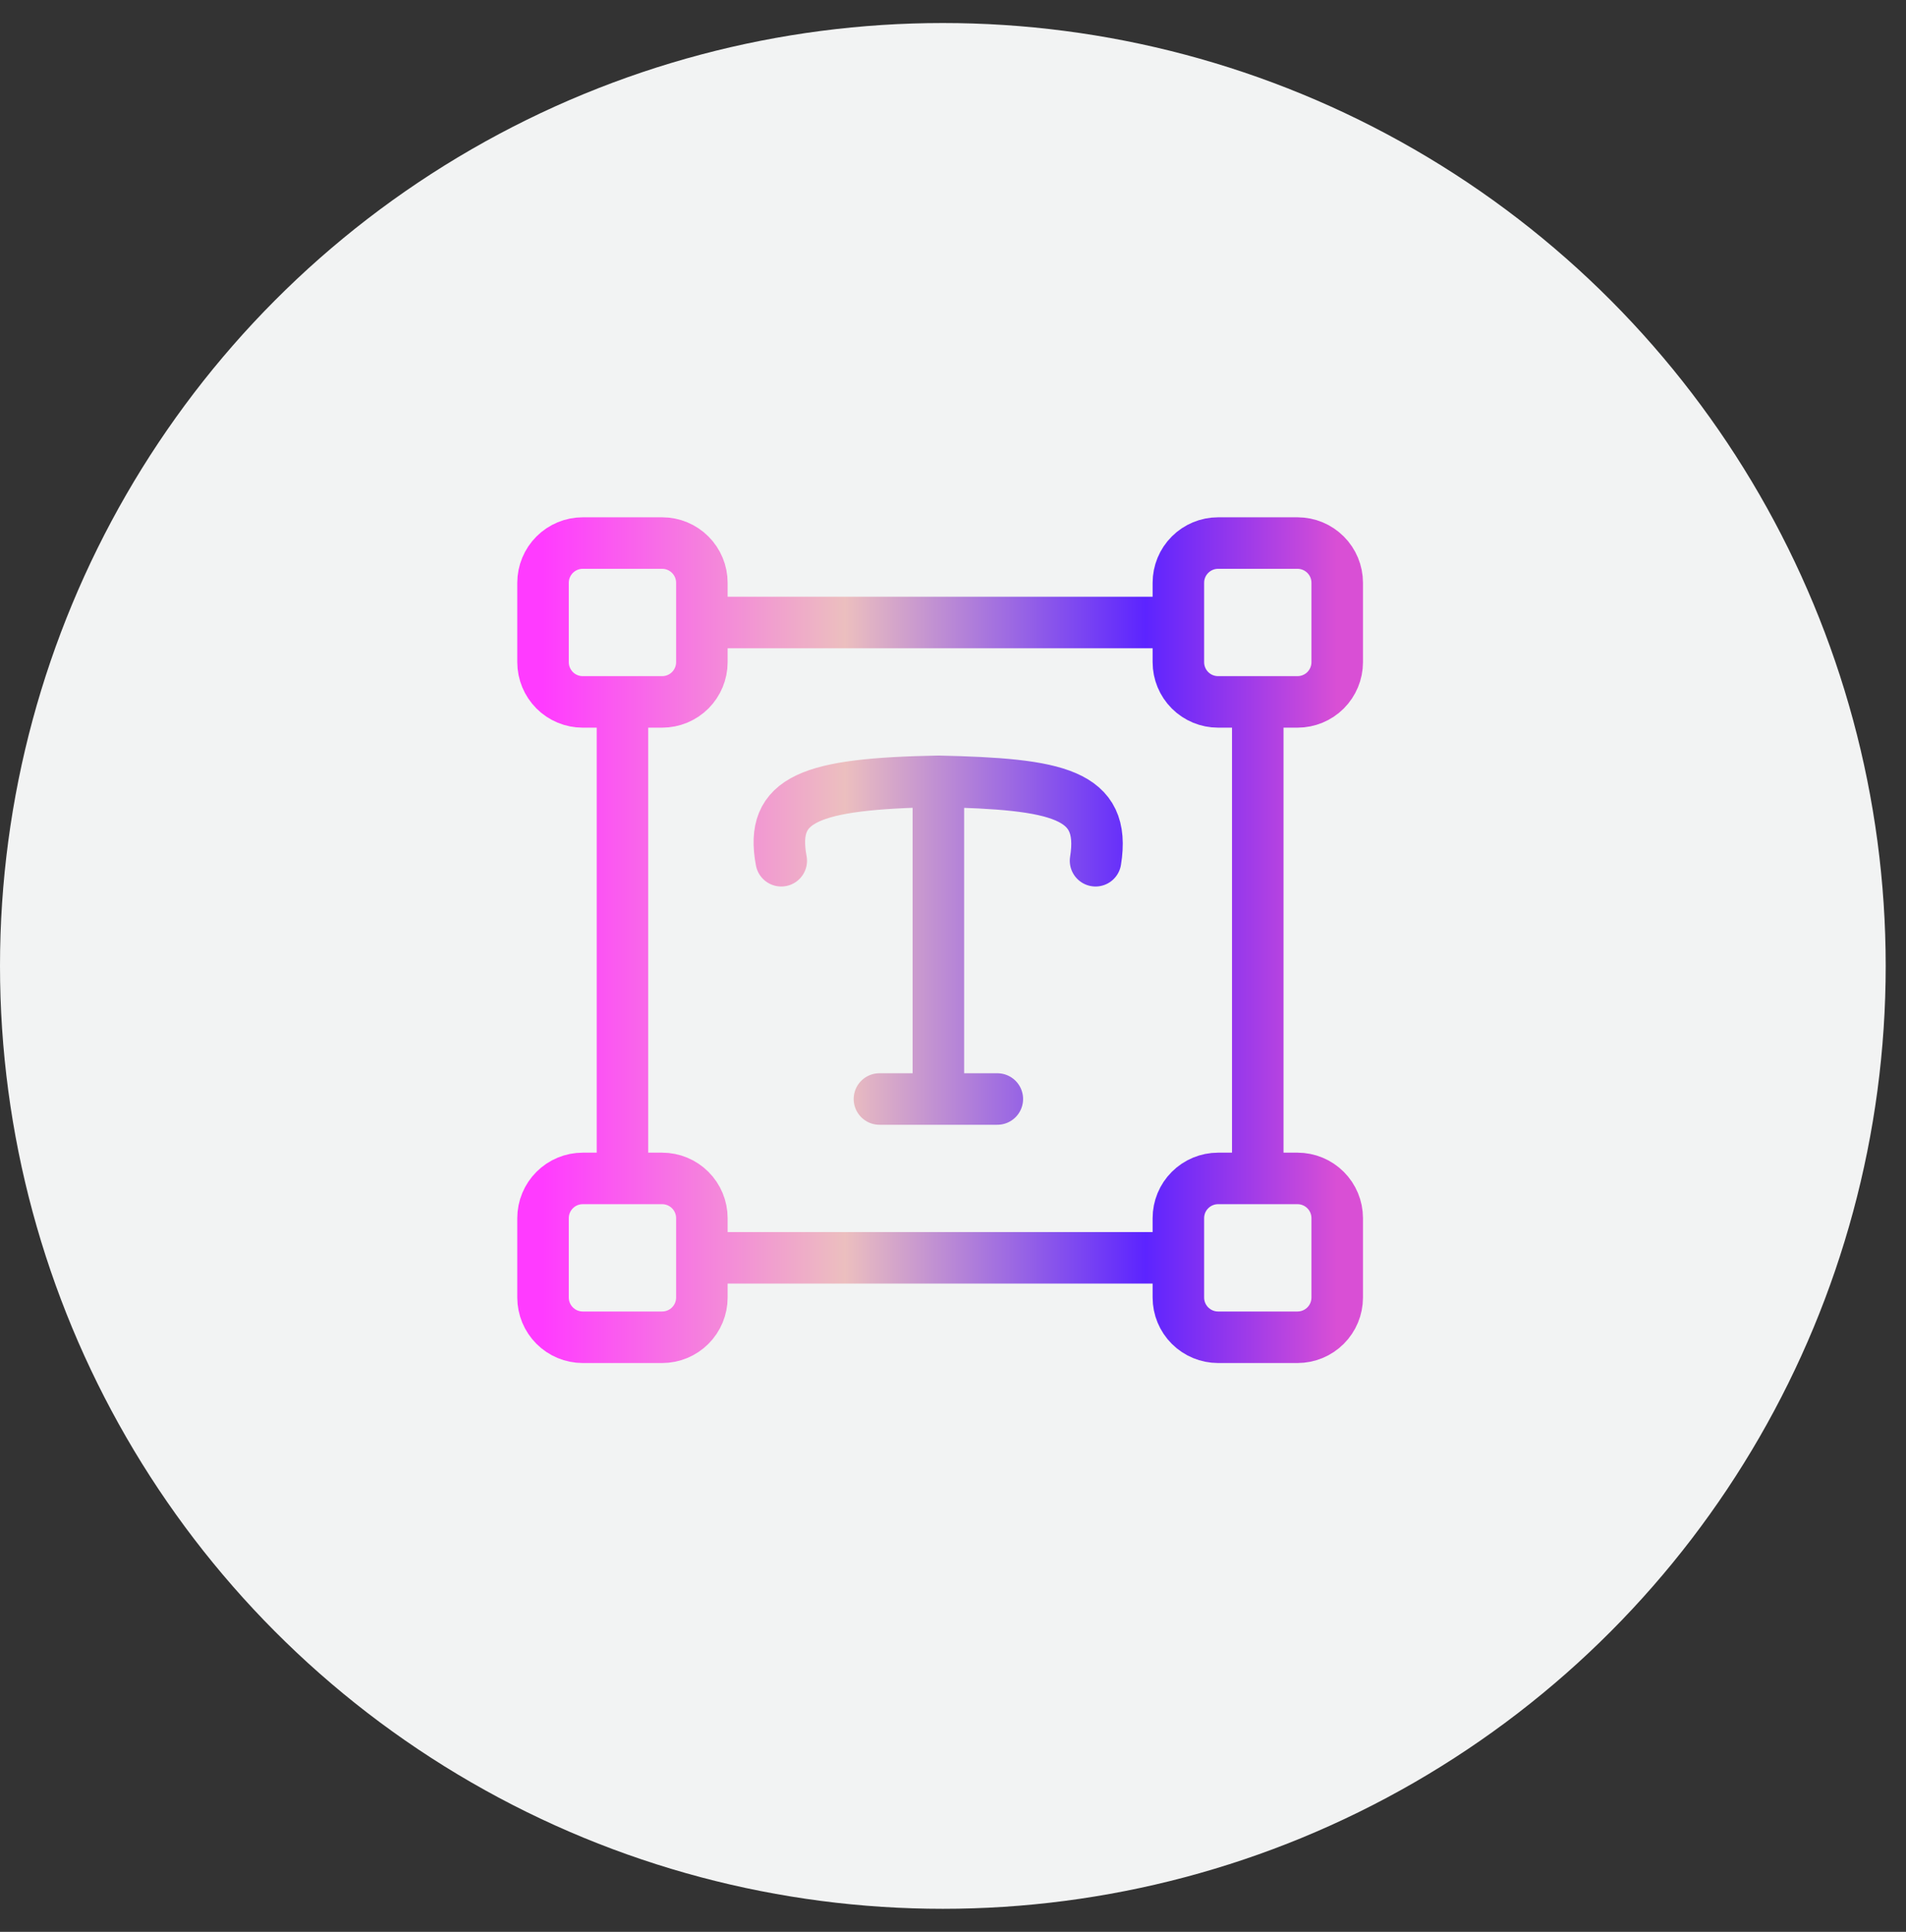 <?xml version="1.0" encoding="UTF-8"?> <svg xmlns="http://www.w3.org/2000/svg" width="74" height="75" viewBox="0 0 74 75" fill="none"><rect x="0" y="0" width="74" height="75" fill="#333333" stroke="none"/><circle cx="36.606" cy="37.5" r="36.606" fill="#F2F3F3"></circle><path d="M48.833 45.75V27.25M27.25 48.833H45.75M45.75 24.167H27.25M24.167 27.25V45.75M30.332 33.417C29.878 30.998 31.465 30.426 36.432 30.333M36.432 30.333C41.053 30.437 42.958 30.804 42.534 33.417M36.432 30.333V42.667M34.144 42.667H38.721M50.375 21.083H47.292C46.883 21.083 46.491 21.246 46.202 21.535C45.912 21.824 45.75 22.216 45.75 22.625V25.708C45.75 26.117 45.912 26.509 46.202 26.799C46.491 27.088 46.883 27.25 47.292 27.25H50.375C50.784 27.25 51.176 27.088 51.465 26.799C51.754 26.509 51.917 26.117 51.917 25.708V22.625C51.917 22.216 51.754 21.824 51.465 21.535C51.176 21.246 50.784 21.083 50.375 21.083ZM25.708 21.083H22.625C22.216 21.083 21.824 21.246 21.535 21.535C21.246 21.824 21.083 22.216 21.083 22.625V25.708C21.083 26.117 21.246 26.509 21.535 26.799C21.824 27.088 22.216 27.25 22.625 27.25H25.708C26.117 27.25 26.509 27.088 26.798 26.799C27.087 26.509 27.25 26.117 27.25 25.708V22.625C27.25 22.216 27.087 21.824 26.798 21.535C26.509 21.246 26.117 21.083 25.708 21.083ZM50.375 45.75H47.292C46.883 45.75 46.491 45.913 46.202 46.202C45.912 46.491 45.75 46.883 45.75 47.292V50.375C45.75 50.784 45.912 51.176 46.202 51.465C46.491 51.754 46.883 51.917 47.292 51.917H50.375C50.784 51.917 51.176 51.754 51.465 51.465C51.754 51.176 51.917 50.784 51.917 50.375V47.292C51.917 46.883 51.754 46.491 51.465 46.202C51.176 45.913 50.784 45.75 50.375 45.75ZM25.708 45.75H22.625C22.216 45.75 21.824 45.913 21.535 46.202C21.246 46.491 21.083 46.883 21.083 47.292V50.375C21.083 50.784 21.246 51.176 21.535 51.465C21.824 51.754 22.216 51.917 22.625 51.917H25.708C26.117 51.917 26.509 51.754 26.798 51.465C27.087 51.176 27.25 50.784 27.25 50.375V47.292C27.25 46.883 27.087 46.491 26.798 46.202C26.509 45.913 26.117 45.75 25.708 45.75Z" stroke="url(#paint0_linear_5_340)" stroke-width="2" stroke-linecap="round" stroke-linejoin="round"></path><defs><linearGradient id="paint0_linear_5_340" x1="21.083" y1="36.5" x2="51.917" y2="36.5" gradientUnits="userSpaceOnUse"><stop stop-color="#FF3BFF"></stop><stop offset="0.38" stop-color="#ECBFBF"></stop><stop offset="0.758" stop-color="#5C24FF"></stop><stop offset="1" stop-color="#D94FD5"></stop></linearGradient></defs></svg> 